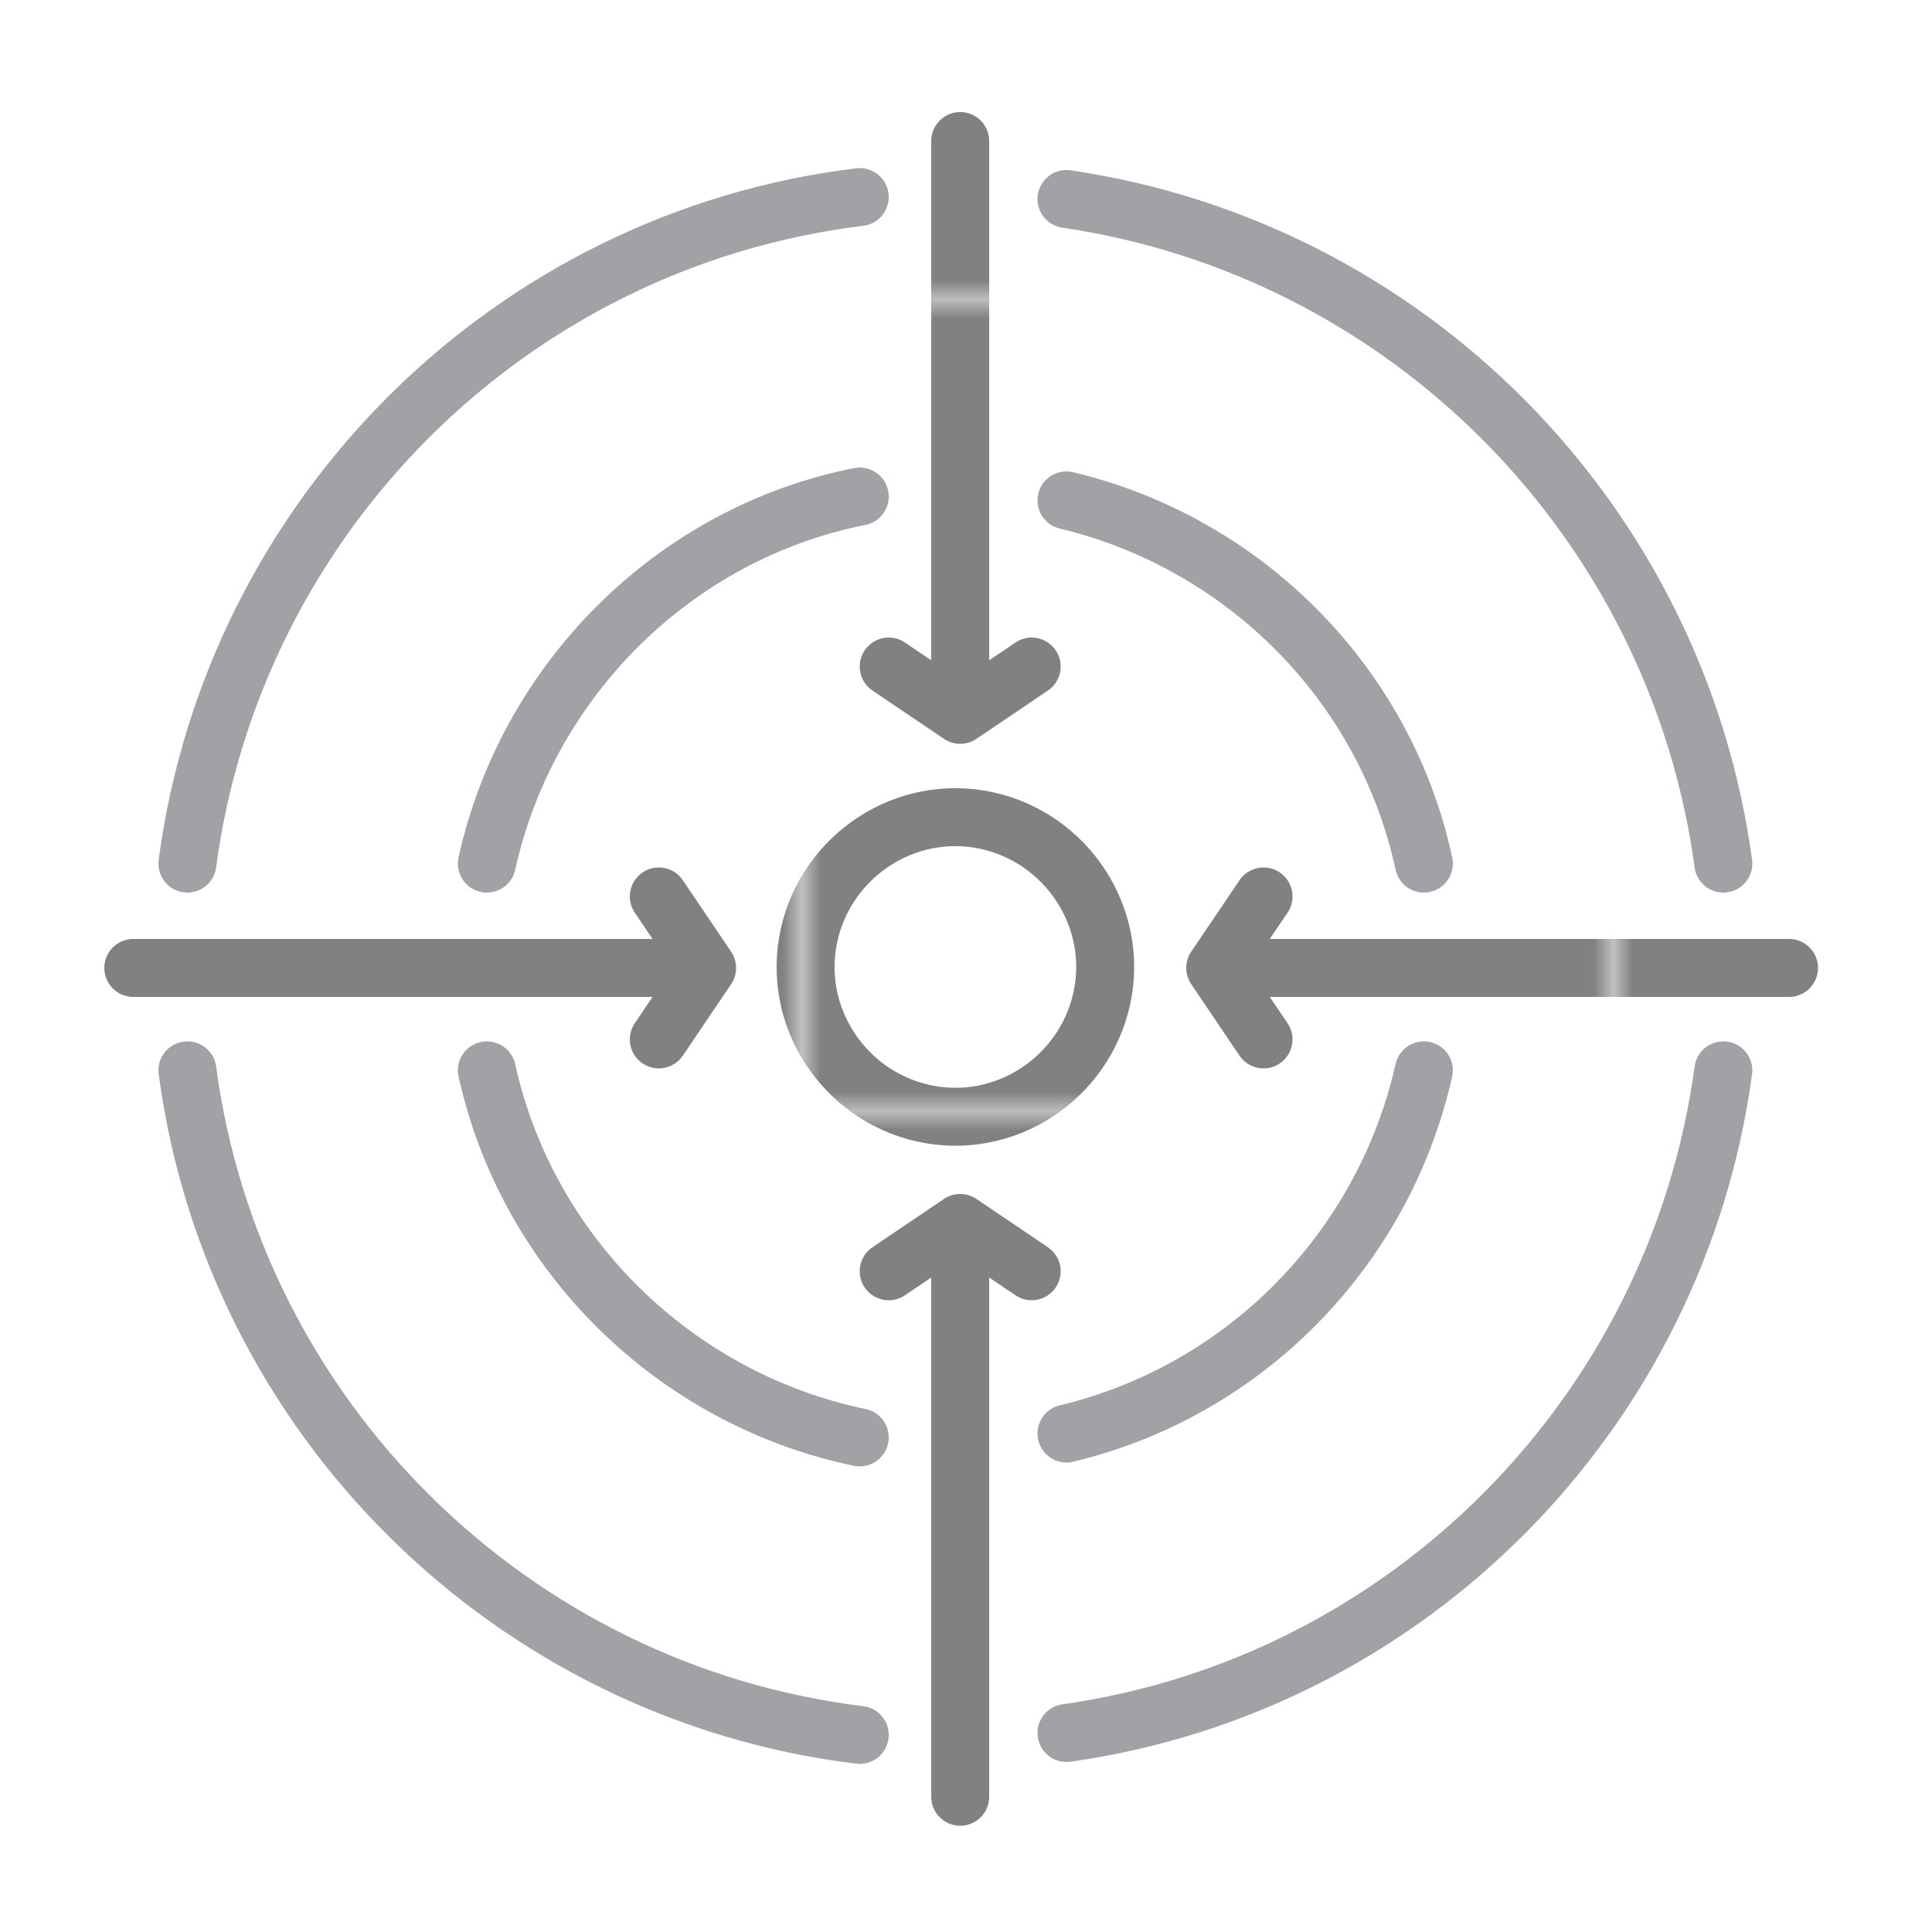<?xml version="1.0" encoding="UTF-8"?>
<svg id="Layer_1" xmlns="http://www.w3.org/2000/svg" xmlns:xlink="http://www.w3.org/1999/xlink" version="1.1" viewBox="0 0 100 100">
  <!-- Generator: Adobe Illustrator 29.3.1, SVG Export Plug-In . SVG Version: 2.1.0 Build 151)  -->
  <defs>
    <style>
      .st0, .st1, .st2 {
        fill: none;
      }

      .st1 {
        stroke: #a1a2a5;
      }

      .st1, .st2 {
        stroke-linecap: round;
        stroke-linejoin: round;
        stroke-width: 3px;
      }

      .st2 {
        stroke: url(#New_Pattern_Swatch_2);
      }

      .st3 {
        fill: #818181;
      }
    </style>
    <pattern id="New_Pattern_Swatch_2" data-name="New Pattern Swatch 2" x="0" y="0" width="41.5" height="41.5" patternTransform="translate(0 100)" patternUnits="userSpaceOnUse" viewBox="0 0 41.5 41.5">
      <g>
        <rect class="st0" width="41.5" height="41.5"/>
        <g>
          <rect class="st0" width="41.5" height="41.5"/>
          <rect class="st3" width="41.5" height="41.5"/>
        </g>
      </g>
    </pattern>
  </defs>
  <path class="st2" d="M53.4,34.5l-3.7,2.5-3.7-2.5M49.7,7.3v28.6M34.1,53.8l2.5-3.7-2.5-3.7M6.9,50.1h28.6M65.4,53.8l-2.5-3.7,2.5-3.7M92.6,50.1h-28.6M53.4,65.8l-3.7-2.5-3.7,2.5M49.7,93v-28.6M41.8,48.8c.7-4.2,4.7-7.1,8.9-6.4s7.1,4.7,6.4,8.9c-.7,4.2-4.7,7.1-8.9,6.4-4.2-.7-7.1-4.7-6.4-8.9Z"/>
  <path class="st1" d="M9.7,55.4c2.4,18,16.8,32.2,34.8,34.4M55.2,89.7c17.7-2.5,31.6-16.6,34-34.3M89.2,44.7c-2.4-17.7-16.3-31.8-34-34.4M44.5,10.2C26.4,12.4,12.1,26.7,9.7,44.7M25.2,55.4c2.1,9.5,9.7,17,19.3,19M55.2,74.2c9.2-2.2,16.4-9.5,18.5-18.8M73.7,44.7c-2-9.3-9.3-16.6-18.5-18.8M44.5,25.7c-9.6,1.9-17.2,9.5-19.3,19"/>
</svg>